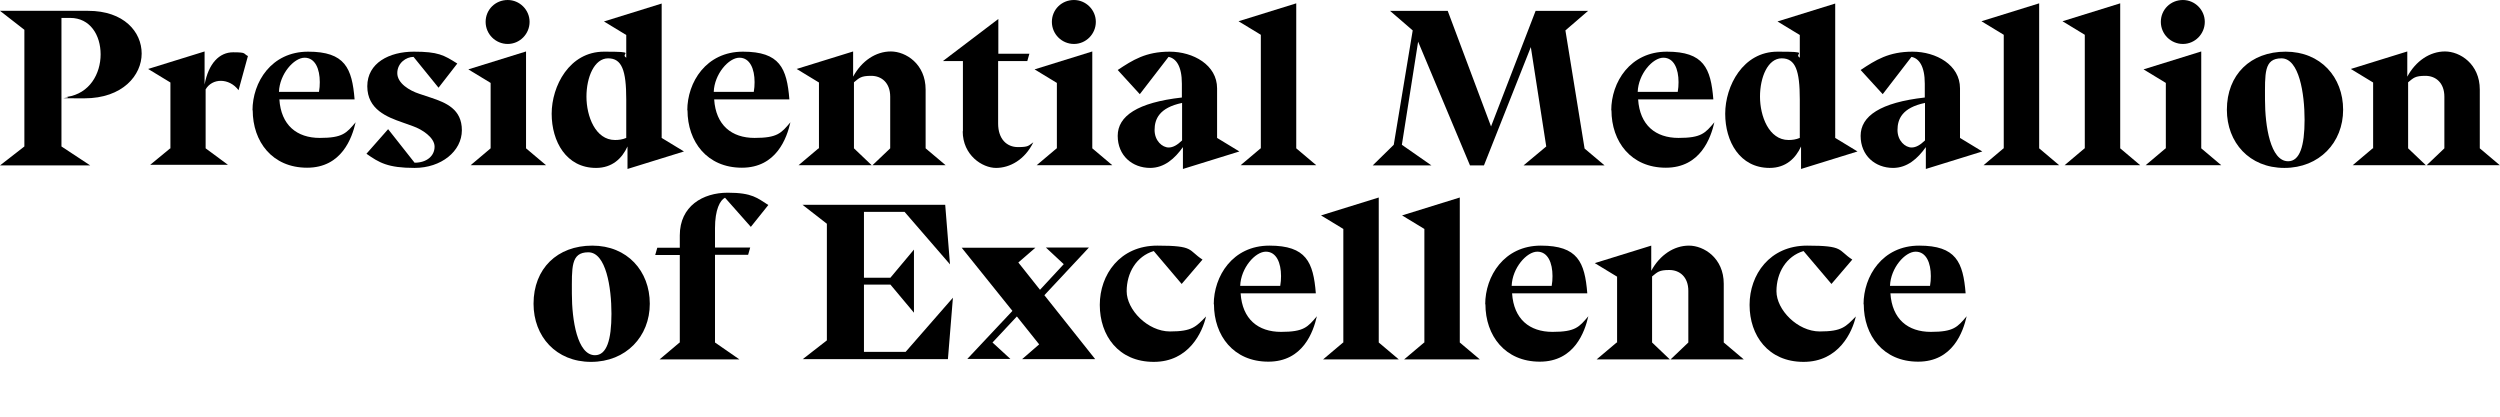 <?xml version="1.0" encoding="UTF-8"?>
<svg id="Layer_1" xmlns="http://www.w3.org/2000/svg" version="1.1" viewBox="0 0 1200 200">
  <!-- Generator: Adobe Illustrator 29.1.0, SVG Export Plug-In . SVG Version: 2.1.0 Build 142)  -->
  <path d="M11.7,70.3V14.3L0,5.2h42.3c17.2,0,25.7,10.1,25.7,20.5s-9.1,21.5-27.5,21.5-5.2-.1-8.3-.7c10.9-1.6,16.1-11.2,16.1-20.4s-5-17.5-14.6-17.5h-4.2v61.7l13.8,9.1H0l11.7-9.1Z"/>
  <path d="M81.8,71.4v-31.8l-10.7-6.5,27.1-8.4v15.9c1.9-10.2,7.1-15.5,13.7-15.5s4.7.6,7.1,1.8l-4.5,16.4c-2.2-3-5.5-4.5-8.5-4.5s-5.7,1.4-7.3,4.1v28.3l10.7,7.9h-37.3l9.6-7.9Z"/>
  <path d="M121.2,53c0-13.5,9-28.2,26.7-28.2s21.1,7.9,22.3,22.9h-36.1c.8,12.4,8.4,18.5,19.4,18.5s12.8-2.3,17.2-7.5c-1.7,7.4-6.6,21.8-23.3,21.8s-26.1-12.5-26.1-27.6ZM153.1,44.2c.3-1.6.4-3.3.4-4.8,0-6.3-2.2-11.7-7.3-11.7s-12,7.8-12.3,16.4h19.2Z"/>
  <path d="M175.9,73.8l10.4-11.8,12.7,16.1c5.9,0,9.6-3.3,9.6-7.7s-6-8.3-10.3-9.8l-5.3-1.9c-7.1-2.5-16.7-6.1-16.7-17.3s10.6-16.6,22.3-16.6,14.4,1.6,20.9,5.7l-9,11.6-12-14.8c-3.5,0-7.8,2.9-7.8,7.8s5.9,8.4,10.5,9.9l5.7,1.9c7.2,2.4,14.8,5.5,14.8,15.6s-9.9,18.1-22.7,18.1-17-2.5-23.1-6.8Z"/>
  <path d="M235.5,71.3v-31.5l-10.7-6.5,27.7-8.6v46.5l9.6,8.1h-36.2l9.6-8.1ZM243.7,0c5.7,0,10.5,4.7,10.5,10.5s-4.7,10.6-10.5,10.6-10.6-4.7-10.6-10.6,4.7-10.5,10.6-10.5Z"/>
  <path d="M286.1,80.6c-14.3,0-21.3-12.7-21.3-26s8.5-29.8,25.1-29.8,7.4.8,10.7,2.9v-10.9l-10.7-6.5,27.7-8.6v64.5l10.7,6.5-27.1,8.4v-10.8c-2.6,5.7-7.3,10.3-15.1,10.3ZM295.2,67.2c1.7,0,3.5-.2,5.4-1v-18.5c0-13.9-2.1-19.7-8.7-19.7s-10.4,9-10.4,18.4,4.3,20.8,13.7,20.8Z"/>
  <path d="M329.9,53c0-13.5,9-28.2,26.7-28.2s21.1,7.9,22.3,22.9h-36.1c.8,12.4,8.4,18.5,19.4,18.5s12.8-2.3,17.2-7.5c-1.7,7.4-6.6,21.8-23.3,21.8s-26.1-12.5-26.1-27.6ZM361.8,44.2c.3-1.6.4-3.3.4-4.8,0-6.3-2.2-11.7-7.3-11.7s-12,7.8-12.3,16.4h19.2Z"/>
  <path d="M393.1,71.3v-31.7l-10.7-6.5,27.1-8.4v12.1c4.1-7.6,10.9-12.1,18.1-12.1s16.7,6,16.7,18.3v28.2l9.6,8.1h-35.1l8.5-8.1v-24.8c0-6.6-4.1-10-9.1-10s-5.7,1-8.3,3.1v31.7l8.5,8.1h-35.1l9.6-8.1Z"/>
  <path d="M462.2,63V29.3h-9.6l26.6-20.2v16.7h14.9l-1,3.5h-14v30c0,7.5,4.2,11.3,9.5,11.3s5-.7,7.4-2.3c-4.1,8.4-11.3,12.3-17.9,12.3s-16-6.1-16-17.6Z"/>
  <path d="M507.3,71.3v-31.5l-10.7-6.5,27.7-8.6v46.5l9.6,8.1h-36.3l9.6-8.1ZM515.5,0c5.7,0,10.5,4.7,10.5,10.5s-4.7,10.6-10.5,10.6-10.6-4.7-10.6-10.6,4.7-10.5,10.6-10.5Z"/>
  <path d="M552.1,80.6c-8.6,0-15.6-5.9-15.6-15.4s9.5-16,30.8-18.4v-6.6c0-8.5-2.8-12.2-6.4-12.9l-13.8,17.9-10.6-11.6c7.2-4.8,13.5-8.8,24.9-8.8s22.8,6.4,22.8,17.6v23.8l10.7,6.5-27.1,8.4v-10.5c-3.9,5.5-8.9,10-15.8,10ZM560.9,70.8c2.2,0,4.2-1.2,6.5-3.4v-18c-11,2.3-13.2,7.8-13.2,13s3.7,8.4,6.8,8.4Z"/>
  <path d="M605.2,71.3V16.7l-10.7-6.5,27.7-8.6v69.6l9.6,8.1h-36.3l9.6-8.1Z"/>
  <path d="M669,69.5l9.1-54.9-10.9-9.4h27.7l20.8,55.5,21.4-55.5h25.2l-10.9,9.4,9.2,56.7,9.6,8.1h-38.9l10.9-9.1-7.4-47.7-22.5,56.8h-6.7l-24.9-59.4-7.8,49.5,14.2,9.9h-28.2l10.1-9.9Z"/>
  <path d="M773.4,53c0-13.5,9-28.2,26.7-28.2s21.1,7.9,22.3,22.9h-36.1c.8,12.4,8.4,18.5,19.4,18.5s12.8-2.3,17.2-7.5c-1.7,7.4-6.6,21.8-23.3,21.8s-26.1-12.5-26.1-27.6ZM805.3,44.2c.3-1.6.4-3.3.4-4.8,0-6.3-2.2-11.7-7.3-11.7s-12,7.8-12.3,16.4h19.2Z"/>
  <path d="M849.4,80.6c-14.3,0-21.3-12.7-21.3-26s8.5-29.8,25.1-29.8,7.4.8,10.7,2.9v-10.9l-10.7-6.5,27.7-8.6v64.5l10.7,6.5-27.1,8.4v-10.8c-2.6,5.7-7.3,10.3-15.1,10.3ZM858.5,67.2c1.7,0,3.5-.2,5.4-1v-18.5c0-13.9-2.1-19.7-8.7-19.7s-10.4,9-10.4,18.4,4.3,20.8,13.7,20.8Z"/>
  <path d="M908.7,80.6c-8.6,0-15.6-5.9-15.6-15.4s9.5-16,30.8-18.4v-6.6c0-8.5-2.8-12.2-6.4-12.9l-13.8,17.9-10.6-11.6c7.2-4.8,13.5-8.8,24.9-8.8s22.8,6.4,22.8,17.6v23.8l10.7,6.5-27.1,8.4v-10.5c-3.9,5.5-8.9,10-15.8,10ZM917.5,70.8c2.2,0,4.2-1.2,6.5-3.4v-18c-11,2.3-13.2,7.8-13.2,13s3.7,8.4,6.8,8.4Z"/>
  <path d="M961.8,71.3V16.7l-10.7-6.5,27.7-8.6v69.6l9.6,8.1h-36.3l9.6-8.1Z"/>
  <path d="M1000.7,71.3V16.7l-10.7-6.5,27.7-8.6v69.6l9.6,8.1h-36.3l9.6-8.1Z"/>
  <path d="M1039.6,71.3v-31.5l-10.7-6.5,27.7-8.6v46.5l9.6,8.1h-36.3l9.6-8.1ZM1047.8,0c5.7,0,10.5,4.7,10.5,10.5s-4.7,10.6-10.5,10.6-10.6-4.7-10.6-10.6,4.7-10.5,10.6-10.5Z"/>
  <path d="M1068.9,52.7c0-16.9,11.4-27.9,28.2-27.9s27.6,12.2,27.6,27.9-11.4,27.9-28.2,27.9-27.6-12.2-27.6-27.9ZM1098.3,77.4c5.6,0,7.9-7.3,7.9-19.9s-2.6-29.5-11.1-29.5-7.9,7.3-7.9,19.9,2.6,29.5,11.1,29.5Z"/>
  <path d="M1139.1,71.3v-31.7l-10.7-6.5,27.1-8.4v12.1c4.1-7.6,10.9-12.1,18.1-12.1s16.7,6,16.7,18.3v28.2l9.6,8.1h-35.1l8.5-8.1v-24.8c0-6.6-4.1-10-9.1-10s-5.7,1-8.3,3.1v31.7l8.5,8.1h-35.1l9.6-8.1Z"/>
  <path d="M256.1,145.8c0-16.9,11.4-27.9,28.2-27.9s27.6,12.2,27.6,27.9-11.4,27.9-28.2,27.9-27.6-12.2-27.6-27.9ZM285.6,170.5c5.6,0,7.9-7.3,7.9-19.9s-2.6-29.5-11.1-29.5-7.9,7.3-7.9,19.9,2.6,29.5,11.1,29.5Z"/>
  <path d="M326.3,164.5v-42.1h-11.8l1-3.5h10.8v-5.9c0-14.1,11.1-20.5,23-20.5s14.2,2.6,19.5,5.9l-8.4,10.5-12.4-14c-2.4,1.2-4.8,5.7-4.8,14.6v9.3h16.9l-1,3.5h-15.9v42.1l11.7,8.1h-38.3l9.6-8.1Z"/>
  <path d="M396.9,163.4v-56l-11.7-9.1h68.5l2.3,28.6-21.8-25.2h-19.5v31.6h12.7l11.3-13.5v30.3l-11.3-13.5h-12.7v32.3h20l22.7-26-2.4,29.5h-69.7l11.7-9.1Z"/>
  <path d="M486.1,149.4l-24.5-30.5h35.4l-8.2,7.1,10.4,13.1,11.4-12.3-8.6-8h20.7l-21.4,22.9,24.4,30.7h-35.1l8.2-7.1-10.7-13.4-11.7,12.5,8.6,7.9h-20.7l21.7-23.1Z"/>
  <path d="M527.9,146.3c0-14.4,9.6-28.4,27.6-28.4s14.6,2.1,21.7,6.7l-10,11.7-13.4-15.8c-8.3,2.5-13,10.4-13,19.3s10.1,19.3,20.8,19.3,12.5-2.3,17.3-7.2c-1.7,7.4-8.1,21.8-25.1,21.8s-25.9-12.7-25.9-27.3Z"/>
  <path d="M582.6,146.1c0-13.5,9-28.2,26.7-28.2s21.1,7.9,22.3,22.9h-36.1c.8,12.4,8.4,18.5,19.4,18.5s12.8-2.3,17.2-7.5c-1.7,7.4-6.6,21.8-23.3,21.8s-26.1-12.5-26.1-27.6ZM614.5,137.3c.3-1.6.4-3.3.4-4.8,0-6.3-2.2-11.7-7.3-11.7s-12,7.8-12.3,16.4h19.2Z"/>
  <path d="M644.8,164.5v-54.6l-10.7-6.5,27.7-8.6v69.6l9.6,8.1h-36.3l9.6-8.1Z"/>
  <path d="M683.7,164.5v-54.6l-10.7-6.5,27.7-8.6v69.6l9.6,8.1h-36.3l9.6-8.1Z"/>
  <path d="M712.9,146.1c0-13.5,9-28.2,26.7-28.2s21.1,7.9,22.3,22.9h-36.1c.8,12.4,8.4,18.5,19.4,18.5s12.8-2.3,17.2-7.5c-1.7,7.4-6.6,21.8-23.3,21.8s-26.1-12.5-26.1-27.6ZM744.8,137.3c.3-1.6.4-3.3.4-4.8,0-6.3-2.2-11.7-7.3-11.7s-12,7.8-12.3,16.4h19.2Z"/>
  <path d="M776.2,164.5v-31.7l-10.7-6.5,27.1-8.4v12.1c4.1-7.6,10.9-12.1,18.1-12.1s16.7,6,16.7,18.3v28.2l9.6,8.1h-35.1l8.5-8.1v-24.8c0-6.6-4.1-10-9.1-10s-5.7,1-8.3,3.1v31.7l8.5,8.1h-35.1l9.6-8.1Z"/>
  <path d="M839.8,146.3c0-14.4,9.6-28.4,27.6-28.4s14.6,2.1,21.7,6.7l-10,11.7-13.4-15.8c-8.3,2.5-13,10.4-13,19.3s10.1,19.3,20.8,19.3,12.5-2.3,17.3-7.2c-1.7,7.4-8.1,21.8-25.1,21.8s-25.9-12.7-25.9-27.3Z"/>
  <path d="M894.5,146.1c0-13.5,9-28.2,26.7-28.2s21.1,7.9,22.3,22.9h-36.1c.8,12.4,8.4,18.5,19.4,18.5s12.8-2.3,17.2-7.5c-1.7,7.4-6.6,21.8-23.3,21.8s-26.1-12.5-26.1-27.6ZM926.4,137.3c.3-1.6.4-3.3.4-4.8,0-6.3-2.2-11.7-7.3-11.7s-12,7.8-12.3,16.4h19.2Z"/>
</svg>